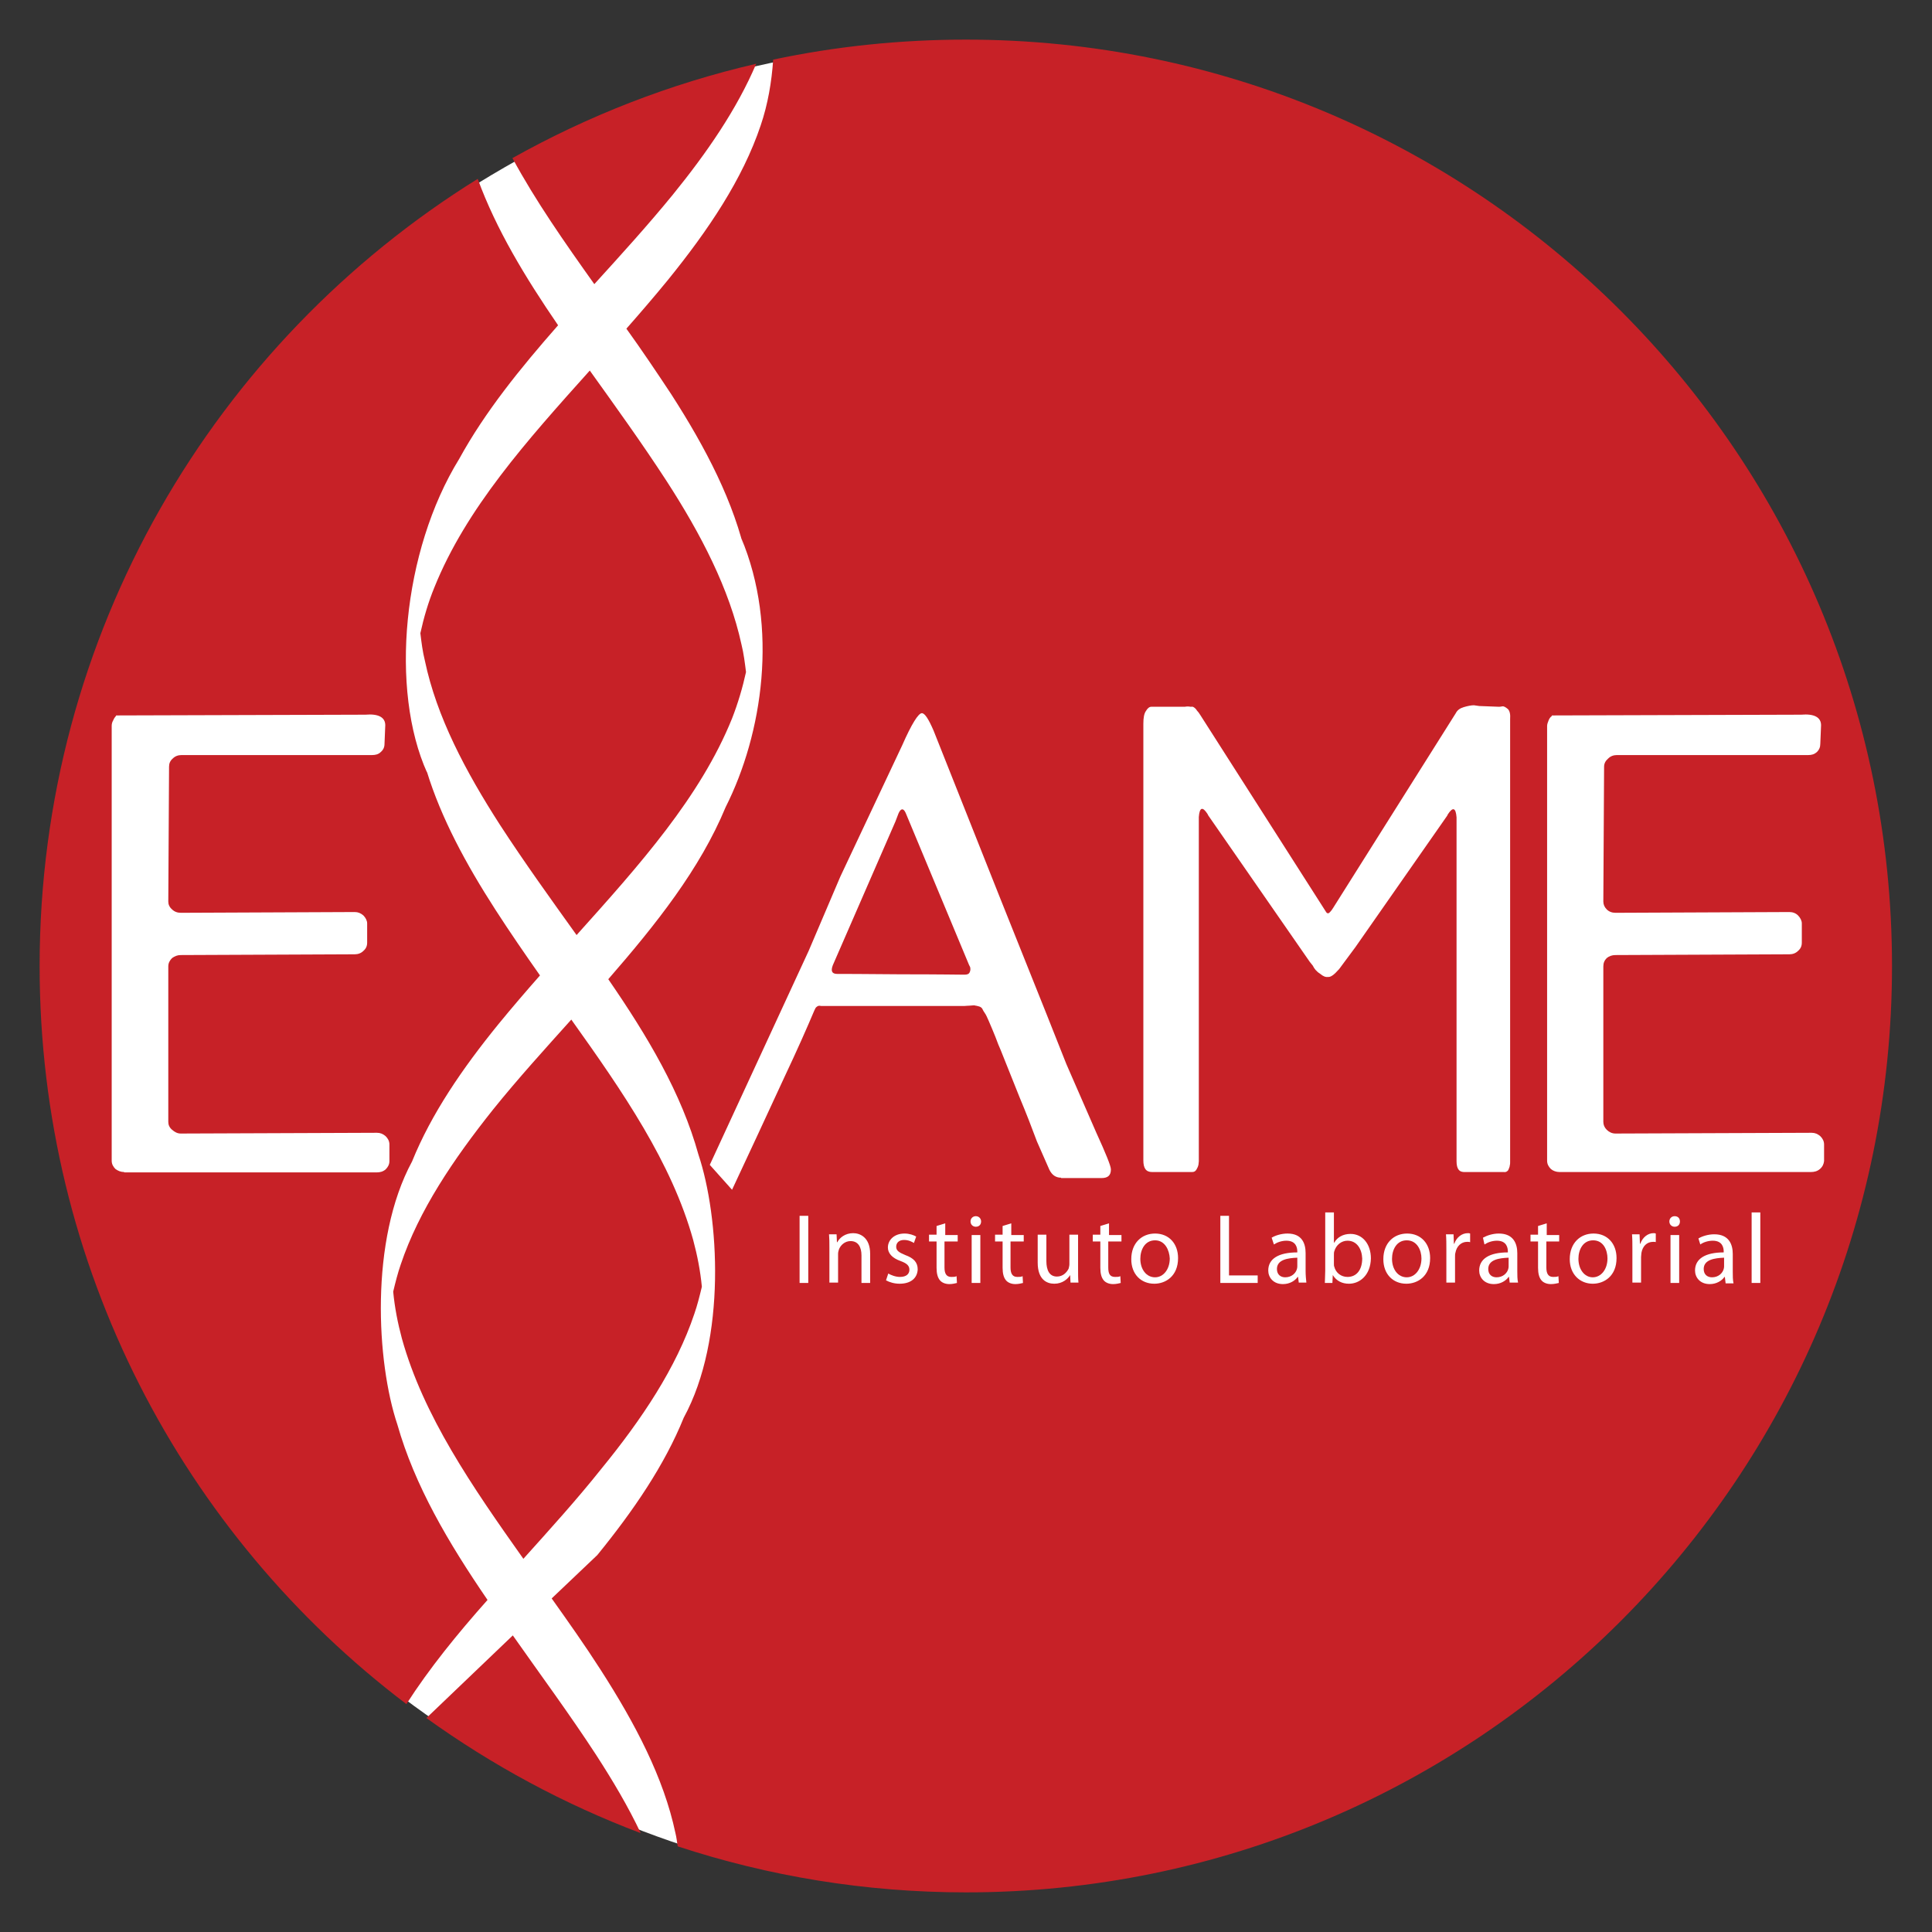 <?xml version="1.0" encoding="utf-8"?>
<!-- Generator: Adobe Illustrator 27.5.0, SVG Export Plug-In . SVG Version: 6.00 Build 0)  -->
<svg version="1.1" id="Layer_1" xmlns="http://www.w3.org/2000/svg" xmlns:xlink="http://www.w3.org/1999/xlink" x="0px" y="0px"
	 viewBox="0 0 512 512" style="enable-background:new 0 0 512 512;" xml:space="preserve">
<rect x="0" y="0" width="512" height="512" fill="#333333" stroke="none"/>
<style type="text/css">
	.st0{fill-rule:evenodd;clip-rule:evenodd;fill:#FFFFFF;}
	.st1{fill-rule:evenodd;clip-rule:evenodd;fill:#C72127;}
	.st2{fill:#919394;}
	.st3{fill-rule:evenodd;clip-rule:evenodd;fill:#919394;}
	.st4{fill-rule:evenodd;clip-rule:evenodd;fill:#FF6675;}
	.st5{fill-rule:evenodd;clip-rule:evenodd;fill:#F7EBED;}
	.st6{fill-rule:evenodd;clip-rule:evenodd;fill:#330006;}
	.st7{fill-rule:evenodd;clip-rule:evenodd;fill:#99101A;}
</style>
<g>
	<g>
		<path class="st0" d="M888.5,30.9L888.5,30.9c36.1,0,66.8,8.2,98.1,26.3c31.3,18.1,53.8,40.5,71.8,71.8
			c18.1,31.3,26.3,62,26.3,98.1c0,36.1-8.2,66.8-26.3,98.1c-18.1,31.3-40.5,53.8-71.8,71.8c-31.3,18.1-62,26.3-98.1,26.3
			c-36.1,0-66.8-8.2-98.1-26.3c-31.3-18.1-53.8-40.6-71.8-71.8c-18.1-31.3-26.3-62-26.3-98.1c0-36.1,8.2-66.8,26.3-98.1
			c18.1-31.3,40.5-53.8,71.8-71.8S852.3,30.9,888.5,30.9z"/>
		<path class="st1" d="M767.5,324.6c-4.4-13.2-6-39.2,3.1-55.9l0,0c4.1-10.1,10.7-19.7,18.3-29.2c2.9-3.5,5.8-7,8.9-10.4
			c-3.2-4.6-6.5-9.2-9.5-14c-6.3-9.7-11.5-19.5-14.6-29.5c0,0.1,0.1,0.2,0.1,0.3v0c-7.9-17.6-5.3-47.1,6.8-66.8
			c5.5-9.9,12.9-19.2,21-28.4c-7-10.2-13.2-20.4-17.1-31.1c-55.9,34.8-93.1,96.7-93.1,167.4c0,64.1,30.6,121,78,157
			c4.9-7.6,10.9-14.9,17.2-22.2C778.4,349.8,771.2,337.6,767.5,324.6z M709.4,271 M709.4,271c-0.7,0-1.3-0.2-1.8-0.7
			c-0.5-0.5-0.8-1-0.8-1.8v-92.5c0-0.4,0.1-0.8,0.3-1.2c0.2-0.4,0.4-0.7,0.5-0.8c0.2-0.2,0.2-0.2,0.1-0.2l53-0.2
			c2.8-0.2,4.3,0.5,4.3,2.3l-0.2,4c0,0.7-0.3,1.3-0.8,1.8c-0.5,0.4-1.1,0.7-1.8,0.7h-40.7c-0.7,0-1.3,0.3-1.9,0.7
			c-0.6,0.4-0.8,1.1-0.8,1.8l-0.2,28.6c0,0.6,0.3,1.2,0.8,1.7c0.5,0.5,1.1,0.7,1.8,0.7l37-0.1c0.7,0,1.3,0.2,1.8,0.7
			c0.5,0.5,0.8,1.1,0.8,1.7v4.1c0,0.7-0.3,1.3-0.8,1.7c-0.5,0.5-1.1,0.7-1.8,0.7l-37,0.2c-0.7,0-1.3,0.2-1.8,0.7
			c-0.5,0.4-0.8,1.1-0.8,1.8v33c0,0.6,0.3,1.2,0.8,1.7c0.5,0.5,1.1,0.8,1.8,0.8l41.8-0.2c0.7,0,1.3,0.2,1.8,0.7
			c0.5,0.4,0.8,1,0.8,1.7v3.5c0,0.7-0.3,1.3-0.8,1.8c-0.6,0.4-1.2,0.7-1.9,0.7H709.4z"/>
		<path class="st1" d="M826.1,63.1c7.3-9,13.7-18.2,17.8-27.8C825.5,39.5,808,46.3,792,55.4c4.9,9.1,11.1,17.9,17.4,26.8
			C815,76,820.7,69.6,826.1,63.1z"/>
		<path class="st1" d="M841.7,164.6c-0.2-1.9-0.5-3.9-0.9-5.9c-2.6-11.8-8.6-23.4-16-34.9c-5.2-8.1-10.8-15.8-16.3-23.5
			c-13.4,14.9-26.3,29.4-33.1,46.1c-1.2,3.1-2.2,6.4-2.9,9.7c0.2,2,0.5,3.9,0.9,5.9c2.5,11.9,8.6,23.5,16,34.9
			c5.2,8,10.8,15.8,16.3,23.4c13.4-14.9,26.3-29.4,33-46.1C840,171.2,841,167.9,841.7,164.6z"/>
		<path class="st1" d="M999.5,291.6c0,1.2,0.8,1.8,1.7,1.8c1.3,0,2.2-0.9,2.5-1.7c0.1-0.2,0.1-0.4,0.1-0.6v-1.8
			C1001.8,289.2,999.5,289.6,999.5,291.6z"/>
		<path class="st1" d="M982.2,285.5c-2.2,0-3.2,2-3.2,3.9c0,2.3,1.3,4,3.1,4c1.8,0,3.1-1.7,3.1-4
			C985.3,287.6,984.4,285.5,982.2,285.5z"/>
		<path class="st1" d="M1021.9,285.5c-2.2,0-3.1,2-3.1,3.9c0,2.3,1.2,4,3.1,4c1.8,0,3.1-1.7,3.1-4
			C1024.9,287.6,1024.1,285.5,1021.9,285.5z"/>
		<path class="st1" d="M928.7,285.5c-2.2,0-3.2,2-3.2,3.9c0,2.3,1.3,4,3.1,4c1.8,0,3.1-1.7,3.1-4
			C931.7,287.6,930.8,285.5,928.7,285.5z"/>
		<path class="st1" d="M969.6,285.5c-1.2,0-2.4,0.9-2.8,2.3c-0.1,0.2-0.1,0.5-0.1,0.8v1.8c0,0.2,0,0.4,0.1,0.7
			c0.3,1.3,1.4,2.2,2.8,2.2c2,0,3.1-1.6,3.1-3.9C972.7,287.3,971.6,285.5,969.6,285.5z"/>
		<path class="st1" d="M954.6,291.6c0,1.2,0.8,1.8,1.8,1.8c1.3,0,2.2-0.9,2.5-1.7c0.1-0.2,0.1-0.4,0.1-0.6v-1.8
			C957,289.2,954.6,289.6,954.6,291.6z"/>
		<path class="st1" d="M1045.4,291.6c0,1.2,0.8,1.8,1.7,1.8c1.3,0,2.2-0.9,2.5-1.7c0.1-0.2,0.1-0.4,0.1-0.6v-1.8
			C1047.7,289.2,1045.4,289.6,1045.4,291.6z"/>
		<path class="st1" d="M888.5,30.1c-14.1,0-27.8,1.5-41,4.3c-0.3,4.8-1.2,9.5-2.7,14c-3.8,11.5-11.2,22.3-19.7,32.9
			c-2.9,3.5-5.8,7-8.9,10.4c3.3,4.6,6.5,9.2,9.5,13.9c7.4,11.4,13.4,23.1,16,34.9c-0.3-1.5-0.7-3-1.1-4.4c8,19,4.6,41.7-3.3,57.3
			c-5.5,13.1-14.7,24.9-25,36.6c8.3,12.1,15.5,24.3,19.1,37.3c4.4,13.1,6,39.1-3.1,55.9v0c-4.1,10.1-10.7,19.7-18.3,29.2l-9.7,9.2
			c3.5,5,7,10,10.3,15.1c7.4,11.4,13.5,23,16,34.9c0.2,0.9,0.3,1.9,0.4,2.8c19.3,6.3,39.9,9.8,61.4,9.8c108.8,0,197-88.2,197-197
			S997.3,30.1,888.5,30.1z M854.9,294.5 M854.9,294.5h-1.9v-14.3h1.9V294.5z M868.1,294.5 M868.1,294.5h-1.9v-5.9c0-1.7-0.6-3-2.4-3
			c-1.2,0-2.2,0.9-2.5,1.9c-0.1,0.3-0.1,0.6-0.1,0.9v6.1h-1.9v-7.4c0-1.1,0-1.9-0.1-2.8h1.6l0.1,1.7h0.1c0.5-1,1.7-1.9,3.4-1.9
			c1.4,0,3.6,0.9,3.6,4.4V294.5z M874.3,294.7 M874.3,294.7c-1.1,0-2.2-0.3-2.9-0.7l0.4-1.4c0.6,0.4,1.5,0.7,2.5,0.7
			c1.3,0,2-0.7,2-1.5c0-0.9-0.5-1.3-1.9-1.9c-1.9-0.7-2.7-1.7-2.7-2.9c0-1.6,1.3-3,3.5-3c1,0,1.9,0.3,2.5,0.6l-0.4,1.3
			c-0.4-0.2-1.1-0.6-2.1-0.6c-1.1,0-1.7,0.6-1.7,1.4c0,0.8,0.6,1.2,1.9,1.8c1.8,0.6,2.7,1.5,2.7,3.1
			C878.1,293.5,876.7,294.7,874.3,294.7z M886.5,285.7 M886.5,285.7h-2.7v5.5c0,1.3,0.4,2,1.4,2c0.5,0,0.8,0,1.1-0.1l0.1,1.4
			c-0.4,0.1-0.9,0.2-1.6,0.2c-0.9,0-1.6-0.3-2-0.8c-0.5-0.6-0.7-1.5-0.7-2.7v-5.6h-1.6v-1.4h1.6v-1.9l1.8-0.6v2.5h2.7V285.7z
			 M891.5,294.5 M891.5,294.5h-1.9v-10.2h1.9V294.5z M890.5,282.6 M890.5,282.6c-0.7,0-1.1-0.5-1.1-1.2c0-0.6,0.5-1.2,1.2-1.2
			c0.7,0,1.2,0.5,1.2,1.2C891.7,282.1,891.3,282.6,890.5,282.6z M900.6,285.7 M900.6,285.7h-2.7v5.5c0,1.3,0.4,2,1.4,2
			c0.5,0,0.8,0,1.1-0.1l0.1,1.4c-0.4,0.1-0.9,0.2-1.6,0.2c-0.9,0-1.6-0.3-2-0.8c-0.5-0.6-0.7-1.5-0.7-2.7v-5.6h-1.6v-1.4h1.6v-1.9
			l1.8-0.6v2.5h2.7V285.7z M910.7,294.5 M910.7,294.5l-0.1-1.7h0c-0.5,0.8-1.6,1.9-3.4,1.9c-1.6,0-3.5-0.9-3.5-4.5v-6h1.9v5.7
			c0,1.9,0.6,3.3,2.3,3.3c1.2,0,2.1-0.9,2.5-1.7c0.1-0.3,0.2-0.6,0.2-1v-6.3h1.9v7.4c0,1.1,0,2,0.1,2.8H910.7z M908.7,272.1
			 M908.7,272.1c-1.1,0-1.9-0.5-2.5-1.7l-2.6-6c-1.1-2.8-2.3-5.9-3.7-9.4l-4-10.1c-0.3-0.7-0.7-1.7-1.2-2.8c-0.5-1.2-1-2.4-1.5-3.5
			c-0.3-0.7-0.6-1.3-0.8-1.6c-0.2-0.4-0.4-0.7-0.5-0.9c-0.2-0.3-0.4-0.4-0.7-0.4c-0.3-0.1-0.5-0.1-0.7-0.2c-0.2-0.1-0.5-0.1-1.1,0
			c-0.6,0-1,0.1-1.3,0.1h-30.5c-0.3-0.1-0.6-0.1-0.8,0.1c-0.2,0.2-0.4,0.3-0.5,0.5l-0.2,0.3c-1.5,3.6-3.6,8.3-6.3,14.2
			c-2.7,5.8-9.3,20.1-11.2,24l-4.7-5.3l21-45.5l6.8-15.8l13.2-28c2-4.5,3.5-6.8,4.2-6.8c0.6,0,1.4,1.2,2.5,3.7
			c0.7,1.9,5.4,13.6,14,35.2c8.6,21.6,13.4,33.5,14.3,35.8l6.3,14.5c2.1,4.5,3.1,7.2,3.1,7.9c0,1.2-0.7,1.9-2,1.9H913H908.7z
			 M921.3,285.7 M921.3,285.7h-2.7v5.5c0,1.3,0.4,2,1.4,2c0.5,0,0.8,0,1.1-0.1l0.1,1.4c-0.4,0.1-0.9,0.2-1.6,0.2
			c-0.9,0-1.6-0.3-2-0.8c-0.5-0.6-0.7-1.5-0.7-2.7v-5.6h-1.6v-1.4h1.6v-1.9l1.8-0.6v2.5h2.7V285.7z M928.5,294.7 M928.5,294.7
			c-2.8,0-4.9-2-4.9-5.2c0-3.4,2.3-5.4,5.1-5.4c2.9,0,4.9,2.1,4.9,5.2C933.6,293.1,931,294.7,928.5,294.7z M950.5,294.5
			 M950.5,294.5h-8v-14.3h1.9V293h6.1V294.5z M959.3,294.5 M959.3,294.5l-0.2-1.3H959c-0.6,0.8-1.7,1.5-3.1,1.5
			c-2.1,0-3.1-1.4-3.1-2.9c0-2.5,2.2-3.8,6.2-3.8v-0.2c0-0.8-0.2-2.4-2.3-2.4c-1,0-1.9,0.3-2.7,0.8l-0.4-1.2
			c0.8-0.5,2.1-0.9,3.4-0.9c3.1,0,3.9,2.1,3.9,4.2v3.8c0,0.9,0.1,1.8,0.2,2.5H959.3z M962.2,227.1 M962.2,227.1l-0.6-0.8L940,195.1
			l-0.1-0.3c-1.1-1.6-1.7-1.4-1.9,0.6v73.3c0,0.2-0.1,0.4-0.1,0.7c-0.1,0.3-0.2,0.6-0.4,0.9c-0.2,0.4-0.5,0.5-0.9,0.5h-8.5
			c-1.2,0-1.9-0.8-1.9-2.5v-3.6v-89.3c0-1.2,0.2-2.1,0.5-2.7c0.4-0.6,0.7-0.9,1.2-0.9h0.6h6.5c0.4-0.1,0.8-0.1,1.2,0
			c0,0,0.1,0,0.1,0c0.4-0.1,0.7,0.1,1.1,0.5c0.1,0.1,0.1,0.2,0.1,0.2c0.3,0.3,0.5,0.6,0.7,1l26.8,42c0.2,0.2,0.4,0.3,0.5,0.2
			c0.2-0.1,0.4-0.3,0.6-0.6l0.3-0.5l26-41.4c0.3-0.6,0.9-1.1,1.7-1.3c0.8-0.3,1.6-0.4,2.2-0.4l1.1,0.2l4.2,0.2c0.1,0,0.4,0,0.7-0.1
			c0.4-0.1,0.7,0.1,1.2,0.5c0.4,0.4,0.5,1.2,0.4,2.2v94.2c0,0.2,0,0.4-0.1,0.7c0,0.3-0.2,0.6-0.4,0.9c-0.2,0.4-0.5,0.5-1,0.4h-8.2
			c-1.2,0.1-1.9-0.7-1.9-2.3v-3.5v-69.6c-0.2-2.1-0.8-2.3-1.9-0.6l-0.2,0.3L971.1,223l-3.4,4.7c-1.1,1.2-1.9,1.8-2.4,1.7
			c-0.5,0.1-1-0.1-1.6-0.6C963,228.3,962.5,227.7,962.2,227.1z M969.9,294.7 M969.9,294.7c-1.5,0-2.7-0.5-3.5-1.9h0l-0.1,1.7h-1.6
			c0-0.7,0.1-1.7,0.1-2.7v-12.4h1.8v6.5h0.1c0.6-1.2,1.8-1.9,3.5-1.9c2.6,0,4.3,2.1,4.3,5.2C974.5,292.9,972.2,294.7,969.9,294.7z
			 M982.1,294.7 M982.1,294.7c-2.8,0-4.9-2-4.9-5.2c0-3.4,2.3-5.4,5.1-5.4c2.9,0,4.9,2.1,4.9,5.2
			C987.2,293.1,984.5,294.7,982.1,294.7z M995.7,285.9 M995.7,285.9c-0.2-0.1-0.4-0.1-0.6-0.1c-1.3,0-2.2,1-2.5,2.4
			c-0.1,0.3-0.1,0.6-0.1,0.9v5.5h-1.9v-7c0-1.2,0-2.2-0.1-3.2h1.6l0.1,2h0.1c0.5-1.4,1.6-2.2,2.9-2.2c0.2,0,0.4,0,0.5,0.1V285.9z
			 M1004.1,294.5 M1004.1,294.5l-0.2-1.3h-0.1c-0.5,0.8-1.7,1.5-3.1,1.5c-2.1,0-3.1-1.4-3.1-2.9c0-2.5,2.2-3.8,6.1-3.8v-0.2
			c0-0.8-0.2-2.4-2.3-2.4c-1,0-1.9,0.3-2.7,0.8l-0.4-1.2c0.9-0.5,2.1-0.9,3.4-0.9c3.1,0,3.9,2.1,3.9,4.2v3.8c0,0.9,0,1.8,0.1,2.5
			H1004.1z M1014.6,285.7 M1014.6,285.7h-2.7v5.5c0,1.3,0.4,2,1.4,2c0.5,0,0.8,0,1.1-0.1l0.1,1.4c-0.4,0.1-1,0.2-1.7,0.2
			c-0.9,0-1.6-0.3-2-0.8c-0.5-0.6-0.7-1.5-0.7-2.7v-5.6h-1.6v-1.4h1.6v-1.9l1.8-0.6v2.5h2.7V285.7z M1021.7,294.7 M1021.7,294.7
			c-2.7,0-4.9-2-4.9-5.2c0-3.4,2.2-5.4,5-5.4c2.9,0,4.9,2.1,4.9,5.2C1026.8,293.1,1024.2,294.7,1021.7,294.7z M1035.3,285.9
			 M1035.3,285.9c-0.2-0.1-0.4-0.1-0.6-0.1c-1.3,0-2.3,1-2.5,2.4c0,0.3-0.1,0.6-0.1,0.9v5.5h-1.9v-7c0-1.2,0-2.2-0.1-3.2h1.6l0.1,2
			h0.1c0.5-1.4,1.6-2.2,2.8-2.2c0.2,0,0.4,0,0.5,0.1V285.9z M1040.2,294.5 M1040.2,294.5h-1.9v-10.2h1.9V294.5z M1039.2,282.6
			 M1039.2,282.6c-0.7,0-1.1-0.5-1.1-1.2c0-0.6,0.5-1.2,1.2-1.2c0.7,0,1.2,0.5,1.2,1.2C1040.4,282.1,1039.9,282.6,1039.2,282.6z
			 M1050,294.5 M1050,294.5l-0.2-1.3h-0.1c-0.6,0.8-1.7,1.5-3.1,1.5c-2.1,0-3.1-1.4-3.1-2.9c0-2.5,2.2-3.8,6.1-3.8v-0.2
			c0-0.8-0.2-2.4-2.3-2.4c-1,0-2,0.3-2.7,0.8l-0.4-1.2c0.8-0.5,2.1-0.9,3.4-0.9c3.1,0,3.9,2.1,3.9,4.2v3.8c0,0.9,0,1.8,0.2,2.5H1050
			z M1057.4,294.5 M1057.4,294.5h-1.9v-15h1.9V294.5z M1070.1,270.3 M1070.1,270.3c-0.6,0.4-1.2,0.7-1.9,0.7h-53.5
			c-0.7,0-1.3-0.2-1.9-0.7c-0.5-0.5-0.8-1-0.8-1.8v-92.5c0-0.4,0.1-0.8,0.3-1.2c0.2-0.4,0.4-0.7,0.5-0.8c0.1-0.2,0.2-0.2,0.1-0.2
			l53-0.2c2.8-0.2,4.3,0.5,4.3,2.3l-0.2,4c0,0.7-0.3,1.3-0.7,1.8c-0.5,0.4-1.2,0.7-1.9,0.7h-40.7c-0.7,0-1.3,0.3-1.9,0.7
			c-0.6,0.4-0.9,1.1-0.9,1.8l-0.1,28.6c0,0.6,0.3,1.2,0.7,1.7c0.5,0.5,1.1,0.7,1.9,0.7l37-0.1c0.7,0,1.3,0.2,1.8,0.7
			c0.5,0.5,0.8,1.1,0.8,1.7v4.1c0,0.7-0.3,1.3-0.8,1.7c-0.5,0.5-1.1,0.7-1.8,0.7l-37,0.2c-0.7,0-1.3,0.2-1.9,0.7
			c-0.5,0.4-0.7,1.1-0.7,1.8v33c0,0.6,0.3,1.2,0.7,1.7c0.5,0.5,1.1,0.8,1.9,0.8l41.7-0.2c0.7,0,1.3,0.2,1.8,0.7
			c0.5,0.4,0.8,1,0.8,1.7v3.5C1070.9,269.3,1070.6,269.8,1070.1,270.3z"/>
		<path class="st1" d="M889.1,226.9l-13.5-32.3c-0.5-1-1-1-1.5,0.2l-0.6,1.7L860.2,227c-0.5,1.2-0.2,1.9,0.9,1.9
			c0.8,0,5.3,0,13.5,0.1c8.2,0,12.7,0.1,13.5,0.1c0.6,0,1-0.2,1.2-0.5c0.2-0.4,0.2-0.7,0.1-1L889.1,226.9z"/>
		<path class="st0" d="M965.9,215.9c-0.1,0.2-0.1,0.4-0.3,0.7l0.3,0.4V215.9z"/>
		<path class="st1" d="M792,369.6l-18.4,17.6c13.9,10,29.2,18.3,45.6,24.4c-2.7-5.6-5.9-11.2-9.5-16.6
			C804.1,386.2,797.9,377.8,792,369.6z"/>
		<path class="st1" d="M768.3,290.7c-0.6,1.9-1.2,3.8-1.6,5.8c0.3,3.4,1,6.7,1.9,10c4.6,16.4,14.9,31.5,25.9,46.9
			c5.6-6.3,11.3-12.6,16.6-19.1c8.6-10.5,15.9-21.4,19.7-32.9c0.6-1.9,1.2-3.8,1.6-5.8c-0.4-3.4-1-6.7-1.9-10
			c-4.6-16.4-14.9-31.5-25.9-46.8c-5.6,6.2-11.3,12.5-16.6,19.1C779.4,268.3,772.1,279.2,768.3,290.7z"/>
	</g>
	<g>
		<g>
			<path class="st2" d="M964.4,455.4h-9l-8.4,26.1h6.6l1.5-4.9h9.3l1.6,4.9h4.4c0.9,0,1.7-0.7,1.7-1.7c0-0.2,0-0.3-0.1-0.5
				L964.4,455.4z M956.7,471.2l3-10h0.2l3,10H956.7z"/>
			<path class="st2" d="M981.4,476c-0.8-0.3-1.3-1-1.5-2c-0.2-1-0.3-2.9-0.3-5.6c0-2.7,0.1-4.6,0.3-5.6c0.2-1,0.7-1.7,1.5-2
				c0.8-0.3,2.2-0.5,4.3-0.5h0c0.7,0,2.2,0.1,4.3,0.3l-4.3,1.8v2.3h3.4c0.9,0,1.7-0.8,1.7-1.7v-11.4h-3.4c-0.9,0-1.7,0.7-1.7,1.7
				v1.7c-0.6,0-1.1-0.1-1.7-0.1c-3.3,0-5.7,0.4-7.3,1.3c-1.6,0.8-2.6,2.2-3.1,4c-0.5,1.8-0.8,4.5-0.8,8.1c0,3.6,0.3,6.4,0.8,8.2
				c0.5,1.8,1.5,3.1,3.1,3.9s4,1.2,7.3,1.2c1.1,0,2.4-0.1,3.7-0.2c1.3-0.1,2.4-0.3,3.3-0.5v-5.1c-1.7,0.3-3.4,0.4-5.3,0.4
				C983.6,476.5,982.2,476.3,981.4,476z"/>
			<path class="st2" d="M1013.8,470.2c-0.7-0.9-2-1.6-3.7-1.9v-0.1c1.6-0.4,2.8-1,3.5-2c0.7-0.9,1.1-2.3,1.1-4.2
				c0-2.2-0.6-3.8-1.9-4.9c-1.3-1.1-3.2-1.6-5.7-1.6h-13.1v24.5c0,0.9,0.7,1.7,1.7,1.7h11.4c2.8,0,4.8-0.6,6.1-1.7
				c1.2-1.2,1.8-2.9,1.8-5.2C1014.9,472.6,1014.5,471.1,1013.8,470.2z M1000.5,460.7h4.2c1,0,1.7,0.1,2.1,0.2
				c0.4,0.1,0.7,0.4,0.9,0.7c0.2,0.4,0.2,0.9,0.2,1.6c0,0.7-0.1,1.2-0.3,1.6c-0.2,0.4-0.5,0.6-0.9,0.7c-0.5,0.1-1.2,0.2-2.1,0.2
				h-4.2V460.7z M1007.9,475.2c-0.2,0.4-0.5,0.6-0.9,0.7c-0.5,0.1-1.2,0.2-2.1,0.2h-4.4v-5.4h4.4c1,0,1.7,0.1,2.1,0.2
				c0.5,0.1,0.8,0.4,0.9,0.8c0.2,0.4,0.2,1,0.2,1.7C1008.2,474.3,1008.1,474.9,1007.9,475.2z"/>
		</g>
		<g>
			<path class="st2" d="M781.8,481.6l-3-7.6h-12.3l-3,7.6h-2.5l10.3-26.1h2.9l10.3,26.1H781.8z M772.7,458.3h-0.2l-5.3,13.4H778
				L772.7,458.3z"/>
			<path class="st2" d="M791.8,481.7c-1.3-0.1-2.4-0.2-3.3-0.3v-2.1c1.5,0.2,2.7,0.3,3.7,0.3c1,0.1,2.1,0.1,3.2,0.1
				c1.4,0,2.4-0.1,3-0.3c0.7-0.2,1.1-0.6,1.3-1c0.2-0.5,0.3-1.2,0.3-2.1c0-0.9-0.1-1.6-0.2-2.1c-0.2-0.4-0.4-0.7-0.7-0.9
				c-0.3-0.1-0.9-0.2-1.7-0.3l-5.3-0.5c-1.1-0.1-2-0.4-2.6-0.7c-0.6-0.4-1-0.9-1.3-1.6c-0.2-0.7-0.4-1.6-0.4-2.8
				c0-1.6,0.3-2.9,0.9-3.7c0.6-0.8,1.4-1.3,2.4-1.6c1-0.2,2.4-0.4,4.2-0.4c0.9,0,1.9,0.1,3,0.2c1.1,0.1,2.1,0.2,2.9,0.3v2.1
				c-1.8-0.3-3.9-0.5-6.2-0.5c-1.2,0-2.1,0.1-2.8,0.2c-0.6,0.1-1.2,0.4-1.5,0.9c-0.4,0.5-0.6,1.2-0.6,2.2c0,0.9,0.1,1.5,0.2,1.9
				c0.2,0.4,0.4,0.7,0.8,0.8c0.4,0.2,0.9,0.3,1.7,0.3l5.3,0.6c1.1,0.1,2,0.3,2.6,0.6c0.6,0.3,1,0.8,1.2,1.5c0.3,0.7,0.4,1.8,0.4,3.2
				c0,1.5-0.2,2.7-0.7,3.5c-0.5,0.8-1.2,1.3-2.2,1.6c-1,0.3-2.3,0.4-4,0.4C794.2,481.9,793.1,481.8,791.8,481.7z"/>
			<path class="st2" d="M810.7,481.7c-1.3-0.1-2.4-0.2-3.3-0.3v-2.1c1.5,0.2,2.7,0.3,3.7,0.3c1,0.1,2.1,0.1,3.2,0.1
				c1.4,0,2.4-0.1,3-0.3c0.7-0.2,1.1-0.6,1.3-1c0.2-0.5,0.3-1.2,0.3-2.1c0-0.9-0.1-1.6-0.2-2.1c-0.2-0.4-0.4-0.7-0.7-0.9
				c-0.3-0.1-0.9-0.2-1.7-0.3l-5.3-0.5c-1.1-0.1-2-0.4-2.6-0.7s-1-0.9-1.3-1.6c-0.2-0.7-0.4-1.6-0.4-2.8c0-1.6,0.3-2.9,0.9-3.7
				c0.6-0.8,1.4-1.3,2.4-1.6c1-0.2,2.4-0.4,4.2-0.4c0.9,0,1.9,0.1,3,0.2c1.1,0.1,2.1,0.2,2.9,0.3v2.1c-1.8-0.3-3.9-0.5-6.2-0.5
				c-1.2,0-2.1,0.1-2.8,0.2c-0.6,0.1-1.2,0.4-1.5,0.9c-0.4,0.5-0.6,1.2-0.6,2.2c0,0.9,0.1,1.5,0.2,1.9c0.2,0.4,0.4,0.7,0.8,0.8
				c0.4,0.2,0.9,0.3,1.7,0.3l5.3,0.6c1.1,0.1,2,0.3,2.6,0.6c0.6,0.3,1,0.8,1.2,1.5c0.3,0.7,0.4,1.8,0.4,3.2c0,1.5-0.2,2.7-0.7,3.5
				c-0.5,0.8-1.2,1.3-2.2,1.6c-1,0.3-2.3,0.4-4,0.4C813.2,481.9,812,481.8,810.7,481.7z"/>
			<path class="st2" d="M828.8,481.1c-1.1-0.5-1.9-1.4-2.2-2.8c-0.3-1.3-0.5-3.4-0.5-6.4s0.2-5.1,0.5-6.4c0.3-1.3,1-2.2,2.2-2.8
				c1.1-0.5,3-0.8,5.7-0.8c2.7,0,4.6,0.3,5.7,0.8c1.1,0.5,1.9,1.4,2.2,2.8c0.3,1.3,0.5,3.4,0.5,6.4s-0.2,5.1-0.5,6.4
				c-0.3,1.3-1,2.2-2.2,2.8c-1.1,0.5-3,0.8-5.7,0.8C831.8,481.9,829.9,481.6,828.8,481.1z M838.8,479.2c0.8-0.4,1.3-1,1.5-2
				c0.2-1,0.3-2.7,0.3-5.3c0-2.6-0.1-4.3-0.3-5.3c-0.2-0.9-0.7-1.6-1.5-2c-0.8-0.4-2.2-0.6-4.3-0.6s-3.5,0.2-4.3,0.6
				c-0.8,0.4-1.3,1-1.5,2s-0.3,2.7-0.3,5.3c0,2.6,0.1,4.4,0.3,5.3c0.2,1,0.7,1.6,1.5,2c0.8,0.4,2.2,0.6,4.3,0.6
				S838,479.6,838.8,479.2z"/>
			<path class="st2" d="M858.6,481.7c-1,0.1-1.9,0.1-2.8,0.1c-2.4,0-4.1-0.3-5.2-1c-1.1-0.7-1.8-1.7-2.1-3c-0.3-1.4-0.5-3.3-0.5-6
				c0-2.6,0.2-4.6,0.6-6c0.4-1.4,1.1-2.4,2.2-3c1.1-0.6,2.7-0.9,4.8-0.9c0.9,0,1.8,0,2.7,0.1c0.9,0.1,1.7,0.2,2.4,0.3v2.1
				c-1.6-0.3-3.1-0.4-4.6-0.4c-1.7,0-3,0.2-3.8,0.6c-0.8,0.4-1.3,1.2-1.6,2.2c-0.3,1.1-0.4,2.7-0.4,5c0,2.4,0.1,4.1,0.4,5.1
				c0.3,1.1,0.8,1.8,1.6,2.2c0.8,0.4,2.1,0.6,3.9,0.6c1.5,0,3.1-0.1,4.6-0.4v2.1C860.4,481.5,859.6,481.6,858.6,481.7z"/>
			<path class="st2" d="M866.3,456.3v-3h2.6v3H866.3z M866.4,481.6v-19.4h2.3v19.4H866.4z"/>
			<path class="st2" d="M877.3,481.4c-0.9-0.3-1.7-0.9-2.1-1.7c-0.5-0.8-0.7-1.9-0.7-3.4c0-1.5,0.2-2.6,0.5-3.5
				c0.3-0.8,0.9-1.4,1.8-1.7c0.8-0.4,2-0.5,3.6-0.5c0.7,0,3.3,0.1,7.7,0.2v-1.4c0-1.7-0.2-2.9-0.5-3.6c-0.3-0.7-0.9-1.2-1.7-1.4
				c-0.8-0.2-2.2-0.3-4.1-0.3c-0.8,0-1.9,0-3.1,0.1c-1.2,0.1-2.2,0.2-2.9,0.3v-2.1c1.9-0.3,4.2-0.5,6.9-0.5c2.2,0,3.9,0.2,5,0.6
				c1.1,0.4,1.8,1.2,2.2,2.2c0.4,1,0.6,2.5,0.6,4.6v12.3h-2l-0.1-2.9h-0.2c-0.5,1.3-1.4,2.1-2.6,2.6c-1.2,0.4-2.7,0.6-4.3,0.6
				C879.5,481.9,878.3,481.7,877.3,481.4z M885.3,479.4c0.9-0.3,1.6-0.8,2-1.6c0.3-0.6,0.5-1.2,0.6-1.9c0.1-0.7,0.2-1.4,0.2-2.3
				v-1.2h-7.1c-1.2,0-2.1,0.1-2.6,0.2c-0.6,0.2-0.9,0.5-1.2,1c-0.2,0.5-0.3,1.3-0.3,2.4c0,1,0.1,1.8,0.4,2.3
				c0.3,0.5,0.7,0.9,1.4,1.1c0.7,0.2,1.7,0.3,3.2,0.3C883.2,479.8,884.4,479.6,885.3,479.4z"/>
			<path class="st2" d="M899.3,481c-1-0.6-1.7-1.5-2.1-2.9c-0.4-1.4-0.6-3.5-0.6-6.2c0-2.7,0.2-4.8,0.6-6.2c0.4-1.4,1.1-2.4,2.1-2.9
				c1-0.6,2.6-0.9,4.6-0.9c1.8,0,3.2,0.2,4.2,0.7c1.1,0.4,1.8,1.2,2.3,2.2h0.2v-11.4h2.3v28.2h-2l-0.2-2.9h-0.2
				c-0.5,1.3-1.3,2.1-2.4,2.5c-1.1,0.4-2.5,0.6-4.2,0.6C901.9,481.9,900.3,481.6,899.3,481z M910,477.2c0.3-0.7,0.4-1.5,0.5-2.3
				c0.1-0.8,0.1-2,0.1-3.4c0-1.1,0-2.1-0.1-2.8c-0.1-0.7-0.2-1.4-0.4-1.9c-0.4-1-1-1.7-1.8-2.1c-0.9-0.4-2.1-0.6-3.6-0.6
				c-1.8,0-3,0.2-3.8,0.5c-0.8,0.4-1.3,1.1-1.6,2.1c-0.3,1.1-0.4,2.8-0.4,5.1c0,2.4,0.1,4.1,0.4,5.2c0.3,1,0.8,1.7,1.6,2.1
				c0.8,0.4,2.1,0.5,3.9,0.5C907.7,479.7,909.4,478.9,910,477.2z"/>
			<path class="st2" d="M921.7,481.1c-1.1-0.5-1.9-1.4-2.2-2.8c-0.3-1.3-0.5-3.4-0.5-6.4s0.2-5.1,0.5-6.4c0.3-1.3,1-2.2,2.2-2.8
				c1.1-0.5,3-0.8,5.7-0.8s4.6,0.3,5.7,0.8c1.1,0.5,1.9,1.4,2.2,2.8c0.3,1.3,0.5,3.4,0.5,6.4s-0.2,5.1-0.5,6.4
				c-0.3,1.3-1,2.2-2.2,2.8c-1.1,0.5-3,0.8-5.7,0.8S922.8,481.6,921.7,481.1z M931.7,479.2c0.8-0.4,1.3-1,1.5-2
				c0.2-1,0.3-2.7,0.3-5.3c0-2.6-0.1-4.3-0.3-5.3c-0.2-0.9-0.7-1.6-1.5-2c-0.8-0.4-2.2-0.6-4.3-0.6s-3.5,0.2-4.3,0.6
				c-0.8,0.4-1.3,1-1.5,2s-0.3,2.7-0.3,5.3c0,2.6,0.1,4.4,0.3,5.3c0.2,1,0.7,1.6,1.5,2c0.8,0.4,2.2,0.6,4.3,0.6
				S930.9,479.6,931.7,479.2z"/>
		</g>
	</g>
</g>
<g>
	<path class="st0" d="M256,11.5L256,11.5c45,0,83.3,10.3,122.2,32.8s67,50.5,89.5,89.5c22.5,39,32.8,77.2,32.8,122.2
		c0,45-10.2,83.3-32.8,122.2c-22.5,39-50.5,67-89.5,89.5c-39,22.5-77.2,32.7-122.2,32.7s-83.3-10.2-122.2-32.7
		c-39-22.5-67-50.5-89.5-89.5C21.7,339.2,11.5,301,11.5,256c0-45,10.2-83.3,32.8-122.2c22.5-39,50.5-67,89.5-89.5S211,11.5,256,11.5
		z"/>
	<path class="st1" d="M105.3,377.5c-5.5-16.4-7.4-48.8,3.9-69.7l0,0c5.1-12.6,13.3-24.6,22.9-36.4c3.6-4.4,7.3-8.7,11-12.9
		c-4-5.7-8-11.5-11.8-17.4c-7.8-12.1-14.4-24.3-18.2-36.7c0,0.2,0.1,0.3,0.1,0.4v0c-9.9-21.9-6.6-58.7,8.5-83.2
		c6.8-12.4,16.1-23.9,26.2-35.4c-8.7-12.7-16.4-25.4-21.3-38.8C56.9,90.7,10.5,167.9,10.5,256c0,79.8,38.1,150.8,97.2,195.6
		c6.1-9.5,13.5-18.6,21.5-27.6C118.8,408.8,109.9,393.7,105.3,377.5z M32.9,310.6 M32.9,310.6c-0.9,0-1.6-0.3-2.3-0.8
		c-0.6-0.6-1-1.3-1-2.2V192.4c0-0.5,0.1-1,0.4-1.5c0.2-0.5,0.5-0.9,0.6-1c0.2-0.2,0.2-0.3,0.1-0.3l66.1-0.2c3.5-0.3,5.3,0.7,5.3,2.8
		l-0.2,4.9c0,0.9-0.3,1.6-1,2.2c-0.6,0.6-1.4,0.8-2.3,0.8H48.1c-0.9,0-1.7,0.3-2.3,0.9c-0.7,0.6-1,1.3-1,2.2l-0.2,35.7
		c0,0.8,0.3,1.5,1,2.1c0.6,0.6,1.4,0.9,2.3,0.9l46.1-0.2c0.9,0,1.6,0.3,2.3,0.9c0.6,0.6,1,1.4,1,2.1v5.1c0,0.9-0.3,1.6-1,2.2
		c-0.6,0.6-1.4,0.9-2.3,0.9l-46.1,0.2c-0.9,0-1.6,0.3-2.3,0.8c-0.6,0.6-1,1.3-1,2.2v41.2c0,0.8,0.3,1.5,1,2.1s1.4,1,2.3,1l52-0.2
		c0.9,0,1.6,0.3,2.3,0.9c0.6,0.6,1,1.3,1,2.2v4.4c0,0.9-0.4,1.6-1,2.2c-0.7,0.6-1.5,0.8-2.4,0.8H32.9z"/>
	<path class="st1" d="M178.3,51.6c9.1-11.2,17-22.7,22.1-34.7c-22.9,5.3-44.6,13.8-64.6,25c6.1,11.3,13.8,22.3,21.7,33.4
		C164.5,67.6,171.6,59.8,178.3,51.6z"/>
	<path class="st1" d="M197.7,178.1c-0.3-2.4-0.6-4.9-1.2-7.3c-3.2-14.7-10.7-29.2-19.9-43.4c-6.5-10-13.5-19.7-20.3-29.2
		c-16.7,18.6-32.8,36.6-41.2,57.5c-1.6,3.9-2.8,8-3.7,12.1c0.3,2.5,0.6,4.9,1.2,7.3c3.1,14.8,10.7,29.2,19.9,43.5
		c6.5,10,13.5,19.7,20.3,29.2c16.7-18.6,32.8-36.6,41.2-57.4C195.6,186.3,196.8,182.2,197.7,178.1z"/>
	<path class="st1" d="M394.4,336.3c0,1.5,1,2.2,2.2,2.2c1.7,0,2.8-1.1,3.1-2.2c0.1-0.3,0.1-0.6,0.1-0.8v-2.2
		C397.3,333.4,394.4,333.8,394.4,336.3z"/>
	<path class="st1" d="M372.8,328.7c-2.7,0-3.9,2.5-3.9,4.9c0,2.8,1.6,4.9,3.9,4.9c2.2,0,3.9-2.1,3.9-5
		C376.7,331.4,375.6,328.7,372.8,328.7z"/>
	<path class="st1" d="M422.2,328.7c-2.7,0-3.9,2.5-3.9,4.9c0,2.8,1.6,4.9,3.8,4.9c2.2,0,3.9-2.1,3.9-5
		C426,331.4,425,328.7,422.2,328.7z"/>
	<path class="st1" d="M306.1,328.7c-2.7,0-3.9,2.5-3.9,4.9c0,2.8,1.6,4.9,3.9,4.9c2.2,0,3.9-2.1,3.9-5
		C309.9,331.4,308.8,328.7,306.1,328.7z"/>
	<path class="st1" d="M357.1,328.8c-1.6,0-3,1.1-3.5,2.8c-0.1,0.3-0.1,0.6-0.1,1v2.3c0,0.3,0,0.6,0.1,0.8c0.4,1.6,1.8,2.7,3.5,2.7
		c2.5,0,3.9-2,3.9-4.9C360.9,331,359.6,328.8,357.1,328.8z"/>
	<path class="st1" d="M338.4,336.3c0,1.5,1,2.2,2.2,2.2c1.7,0,2.8-1.1,3.1-2.2c0.1-0.3,0.1-0.6,0.1-0.8v-2.2
		C341.3,333.4,338.4,333.8,338.4,336.3z"/>
	<path class="st1" d="M451.5,336.3c0,1.5,1,2.2,2.2,2.2c1.7,0,2.8-1.1,3.1-2.2c0.1-0.3,0.1-0.6,0.1-0.8v-2.2
		C454.4,333.4,451.5,333.8,451.5,336.3z"/>
	<path class="st1" d="M256,10.5c-17.5,0-34.6,1.8-51.1,5.3c-0.4,5.9-1.4,11.8-3.3,17.4c-4.8,14.3-13.9,27.8-24.6,41
		c-3.6,4.4-7.3,8.7-11,12.9c4.1,5.7,8,11.5,11.9,17.4c9.2,14.3,16.7,28.7,19.9,43.5c-0.4-1.9-0.9-3.7-1.4-5.5
		c10,23.7,5.7,52-4.1,71.4c-6.8,16.4-18.4,31-31.1,45.6c10.4,15.1,19.4,30.2,23.9,46.5c5.5,16.4,7.5,48.8-3.9,69.7v0
		c-5.1,12.6-13.3,24.6-22.9,36.4l-12.1,11.5c4.4,6.2,8.8,12.4,12.9,18.8c9.2,14.3,16.8,28.7,19.9,43.4c0.3,1.2,0.4,2.3,0.6,3.5
		c24,7.9,49.7,12.2,76.4,12.2c135.5,0,245.4-109.9,245.4-245.5S391.6,10.5,256,10.5z M214.2,340 M214.2,340h-2.3v-17.8h2.3V340z
		 M230.6,340 M230.6,340h-2.3v-7.3c0-2.1-0.8-3.8-2.9-3.8c-1.5,0-2.7,1.1-3.1,2.3c-0.1,0.3-0.2,0.7-0.2,1.1v7.6h-2.3v-9.3
		c0-1.4,0-2.4-0.1-3.5h2l0.1,2.1h0.1c0.6-1.2,2.1-2.4,4.2-2.4c1.8,0,4.5,1.1,4.5,5.5V340z M238.4,340.2 M238.4,340.2
		c-1.4,0-2.7-0.4-3.6-0.9l0.6-1.8c0.7,0.4,1.9,0.9,3.1,0.9c1.7,0,2.5-0.8,2.5-1.9c0-1.1-0.7-1.7-2.3-2.3c-2.3-0.8-3.4-2.1-3.4-3.6
		c0-2,1.7-3.7,4.4-3.7c1.3,0,2.4,0.4,3.1,0.8l-0.6,1.7c-0.5-0.3-1.4-0.8-2.6-0.8c-1.4,0-2.1,0.8-2.1,1.8c0,1,0.7,1.5,2.4,2.2
		c2.2,0.8,3.3,1.9,3.3,3.8C243.1,338.7,241.4,340.2,238.4,340.2z M253.6,329 M253.6,329h-3.3v6.9c0,1.6,0.5,2.5,1.8,2.5
		c0.6,0,1,0,1.4-0.2l0.1,1.8c-0.4,0.1-1.2,0.3-2,0.3c-1.1,0-2-0.4-2.5-1c-0.6-0.7-0.9-1.8-0.9-3.3v-7h-2v-1.8h2v-2.3l2.3-0.7v3.1
		h3.3V329z M259.8,340 M259.8,340h-2.3v-12.7h2.3V340z M258.6,325.1 M258.6,325.1c-0.8,0-1.4-0.6-1.4-1.4s0.6-1.4,1.4-1.4
		s1.4,0.6,1.4,1.4S259.5,325.1,258.6,325.1z M271.1,329 M271.1,329h-3.3v6.9c0,1.6,0.5,2.5,1.8,2.5c0.6,0,1,0,1.4-0.2l0.1,1.8
		c-0.4,0.1-1.2,0.3-2,0.3c-1.1,0-2-0.4-2.5-1c-0.6-0.7-0.9-1.8-0.9-3.3v-7h-2v-1.8h2v-2.3l2.3-0.7v3.1h3.3V329z M283.7,340
		 M283.7,340l-0.1-2.1h0c-0.6,1-2,2.3-4.2,2.3c-2,0-4.4-1.1-4.4-5.6v-7.4h2.3v7c0,2.4,0.8,4.1,2.8,4.1c1.6,0,2.6-1.1,3.1-2.1
		c0.1-0.4,0.2-0.8,0.2-1.2v-7.8h2.3v9.2c0,1.4,0,2.5,0.1,3.5H283.7z M281.2,312.1 M281.2,312.1c-1.4,0-2.4-0.7-3.1-2.1l-3.3-7.5
		c-1.3-3.5-2.8-7.4-4.6-11.7l-5-12.5c-0.4-0.9-0.9-2.1-1.4-3.5c-0.6-1.5-1.2-2.9-1.8-4.3c-0.4-0.9-0.7-1.6-1-2
		c-0.3-0.4-0.5-0.8-0.7-1.2c-0.2-0.3-0.5-0.5-0.9-0.6c-0.4-0.1-0.7-0.2-0.9-0.2c-0.2-0.1-0.6-0.1-1.4,0c-0.7,0-1.2,0.1-1.6,0.1
		h-37.9c-0.4-0.1-0.7-0.1-1,0.1c-0.3,0.2-0.5,0.4-0.6,0.7l-0.2,0.4c-1.9,4.5-4.5,10.4-7.9,17.6c-3.3,7.2-11.6,25-13.9,29.9l-5.9-6.6
		l26.2-56.7l8.4-19.7l16.4-34.8c2.5-5.7,4.3-8.5,5.2-8.5c0.8,0,1.8,1.6,3.1,4.6c0.9,2.3,6.7,16.9,17.4,43.8
		c10.8,26.9,16.7,41.8,17.8,44.6l7.9,18.1c2.6,5.7,3.9,8.9,3.9,9.8c0,1.6-0.8,2.3-2.5,2.3h-5.5H281.2z M297,329 M297,329h-3.3v6.9
		c0,1.6,0.4,2.5,1.8,2.5c0.6,0,1,0,1.4-0.2l0.1,1.8c-0.4,0.1-1.2,0.3-2,0.3c-1.1,0-2-0.4-2.5-1c-0.6-0.7-0.9-1.8-0.9-3.3v-7h-2v-1.8
		h2v-2.3l2.3-0.7v3.1h3.3V329z M305.9,340.2 M305.9,340.2c-3.5,0-6.1-2.5-6.1-6.5c0-4.3,2.8-6.8,6.3-6.8c3.7,0,6.1,2.7,6.1,6.5
		C312.2,338.2,308.9,340.2,305.9,340.2z M333.3,340 M333.3,340h-9.9v-17.8h2.3V338h7.6V340z M344.2,340 M344.2,340l-0.2-1.6h-0.1
		c-0.7,1-2.1,1.9-3.9,1.9c-2.6,0-3.9-1.8-3.9-3.6c0-3.1,2.7-4.8,7.7-4.8v-0.2c0-1-0.3-2.9-2.9-2.9c-1.2,0-2.4,0.4-3.3,1L337,328
		c1-0.6,2.6-1.1,4.2-1.1c3.9,0,4.8,2.7,4.8,5.2v4.7c0,1.1,0.1,2.2,0.2,3.1H344.2z M347.9,255.9 M347.9,255.9l-0.8-1l-26.9-38.8
		l-0.2-0.4c-1.3-2-2.1-1.8-2.3,0.8v91.3c0,0.3-0.1,0.6-0.1,0.9c-0.1,0.4-0.2,0.7-0.5,1.2c-0.3,0.5-0.6,0.7-1.2,0.7h-10.6
		c-1.6,0-2.3-1-2.3-3.1V303V191.8c0-1.6,0.2-2.7,0.7-3.4c0.4-0.7,0.9-1.1,1.4-1.1h0.8h8.1c0.5-0.1,1-0.1,1.5,0c0,0,0.1,0,0.1,0
		c0.5-0.1,0.9,0.1,1.4,0.7c0.1,0.1,0.1,0.2,0.2,0.3c0.3,0.3,0.6,0.7,0.9,1.2l33.4,52.3c0.2,0.2,0.4,0.3,0.6,0.2
		c0.2-0.1,0.5-0.4,0.8-0.8l0.4-0.6l32.5-51.6c0.4-0.8,1.1-1.3,2.1-1.6c1-0.3,2-0.5,2.7-0.5l1.4,0.2l5.2,0.2c0.2,0,0.4,0,0.9-0.1
		c0.4-0.1,0.9,0.2,1.5,0.7c0.5,0.5,0.7,1.4,0.6,2.7v117.4c0,0.3,0,0.6-0.1,0.9c0,0.3-0.2,0.7-0.4,1.2c-0.3,0.4-0.7,0.6-1.2,0.5
		h-10.2c-1.6,0.1-2.3-0.8-2.3-2.9v-4.4v-86.7c-0.2-2.6-1-2.8-2.3-0.8l-0.2,0.4l-24.3,34.8l-4.3,5.8c-1.4,1.6-2.3,2.2-3,2.1
		c-0.6,0.1-1.3-0.2-2-0.8C348.8,257.4,348.3,256.7,347.9,255.9z M357.5,340.2 M357.5,340.2c-1.8,0-3.3-0.7-4.3-2.3h0l-0.1,2.1h-2
		c0-0.9,0.1-2.2,0.1-3.3v-15.4h2.3v8h0.1c0.8-1.4,2.3-2.3,4.3-2.3c3.2,0,5.4,2.7,5.4,6.5C363.2,338,360.3,340.2,357.5,340.2z
		 M372.7,340.2 M372.7,340.2c-3.5,0-6.1-2.5-6.1-6.5c0-4.3,2.8-6.8,6.3-6.8c3.7,0,6.1,2.7,6.1,6.5
		C379,338.2,375.7,340.2,372.7,340.2z M389.6,329.2 M389.6,329.2c-0.2-0.1-0.5-0.1-0.8-0.1c-1.6,0-2.8,1.2-3.1,2.9
		c-0.1,0.3-0.1,0.7-0.1,1.1v6.8h-2.3v-8.8c0-1.5,0-2.8-0.1-4h2l0.1,2.5h0.1c0.6-1.7,2-2.8,3.6-2.8c0.2,0,0.4,0,0.6,0.1V329.2z
		 M400.1,340 M400.1,340l-0.2-1.6h-0.1c-0.7,1-2.1,1.9-3.9,1.9c-2.6,0-3.9-1.8-3.9-3.6c0-3.1,2.7-4.8,7.6-4.8v-0.2
		c0-1-0.3-2.9-2.9-2.9c-1.2,0-2.4,0.4-3.3,1L393,328c1.1-0.6,2.6-1.1,4.2-1.1c3.9,0,4.9,2.7,4.9,5.2v4.7c0,1.1,0,2.2,0.2,3.1H400.1z
		 M413.1,329 M413.1,329h-3.3v6.9c0,1.6,0.5,2.5,1.8,2.5c0.6,0,1,0,1.4-0.2l0.1,1.8c-0.5,0.1-1.2,0.3-2.1,0.3c-1.1,0-2-0.4-2.5-1
		c-0.6-0.7-0.9-1.8-0.9-3.3v-7h-2v-1.8h2v-2.3l2.3-0.7v3.1h3.3V329z M422.1,340.2 M422.1,340.2c-3.4,0-6.1-2.5-6.1-6.5
		c0-4.3,2.8-6.8,6.3-6.8c3.7,0,6.1,2.7,6.1,6.5C428.4,338.2,425.1,340.2,422.1,340.2z M438.9,329.2 M438.9,329.2
		c-0.2-0.1-0.5-0.1-0.8-0.1c-1.7,0-2.8,1.2-3.1,2.9c0,0.3-0.1,0.7-0.1,1.1v6.8h-2.3v-8.8c0-1.5,0-2.8-0.1-4h2l0.1,2.5h0.1
		c0.6-1.7,2-2.8,3.5-2.8c0.2,0,0.4,0,0.6,0.1V329.2z M445,340 M445,340h-2.3v-12.7h2.3V340z M443.8,325.1 M443.8,325.1
		c-0.8,0-1.4-0.6-1.4-1.4s0.6-1.4,1.4-1.4c0.9,0,1.4,0.6,1.4,1.4S444.7,325.1,443.8,325.1z M457.3,340 M457.3,340l-0.2-1.6H457
		c-0.7,1-2.1,1.9-3.9,1.9c-2.6,0-3.9-1.8-3.9-3.6c0-3.1,2.7-4.8,7.6-4.8v-0.2c0-1-0.3-2.9-2.9-2.9c-1.2,0-2.5,0.4-3.3,1l-0.5-1.6
		c1-0.6,2.6-1.1,4.2-1.1c3.9,0,4.9,2.7,4.9,5.2v4.7c0,1.1,0,2.2,0.2,3.1H457.3z M466.5,340 M466.5,340h-2.3v-18.7h2.3V340z
		 M482.3,309.8 M482.3,309.8c-0.7,0.6-1.5,0.8-2.4,0.8h-66.6c-0.9,0-1.7-0.3-2.3-0.8c-0.6-0.6-1-1.3-1-2.2V192.4
		c0-0.5,0.2-1,0.4-1.5c0.2-0.5,0.5-0.9,0.7-1c0.2-0.2,0.2-0.3,0.1-0.3l66.1-0.2c3.5-0.3,5.3,0.7,5.3,2.8l-0.2,4.9
		c0,0.9-0.3,1.6-0.9,2.2c-0.7,0.6-1.4,0.8-2.3,0.8h-50.7c-0.9,0-1.7,0.3-2.3,0.9c-0.7,0.6-1.1,1.3-1.1,2.2l-0.2,35.7
		c0,0.8,0.3,1.5,0.9,2.1c0.6,0.6,1.4,0.9,2.3,0.9l46.1-0.2c0.9,0,1.7,0.3,2.3,0.9c0.6,0.6,1,1.4,1,2.1v5.1c0,0.9-0.3,1.6-1,2.2
		c-0.6,0.6-1.4,0.9-2.3,0.9l-46.1,0.2c-0.9,0-1.7,0.3-2.3,0.8c-0.6,0.6-0.9,1.3-0.9,2.2v41.2c0,0.8,0.3,1.5,0.9,2.1
		c0.6,0.6,1.4,1,2.3,1l52-0.2c0.9,0,1.6,0.3,2.3,0.9c0.6,0.6,1,1.3,1,2.2v4.4C483.3,308.5,483,309.2,482.3,309.8z"/>
	<path class="st1" d="M256.8,255.7L240,215.4c-0.6-1.3-1.3-1.2-1.9,0.2l-0.8,2.1l-16.6,38.1c-0.6,1.6-0.2,2.3,1.2,2.3
		c1,0,6.6,0,16.9,0.1c10.2,0,15.8,0.1,16.8,0.1c0.8,0,1.2-0.2,1.4-0.7c0.2-0.4,0.2-0.9,0.1-1.3L256.8,255.7z"/>
	<path class="st0" d="M352.5,242c-0.1,0.2-0.2,0.6-0.3,0.9l0.3,0.4V242z"/>
	<path class="st1" d="M135.9,433.4l-22.9,21.9c17.4,12.5,36.4,22.8,56.8,30.5c-3.3-7-7.4-13.9-11.8-20.7
		C150.9,454.2,143.2,443.8,135.9,433.4z"/>
	<path class="st1" d="M106.2,335.1c-0.8,2.3-1.4,4.7-2,7.2c0.4,4.2,1.2,8.3,2.3,12.4c5.7,20.5,18.6,39.2,32.2,58.4
		c7-7.8,14.1-15.6,20.7-23.9c10.7-13.1,19.8-26.7,24.6-41c0.8-2.3,1.4-4.7,2-7.2c-0.4-4.2-1.2-8.3-2.3-12.4
		c-5.7-20.5-18.6-39.2-32.3-58.4c-7,7.8-14.1,15.6-20.7,23.8C120.1,307.3,111,320.8,106.2,335.1z"/>
</g>
<rect x="45.6" y="-444.3" class="st1" width="163.6" height="163.6"/>
<rect x="269.2" y="-444.3" class="st3" width="163.6" height="163.6"/>
<rect x="45.6" y="-512.1" class="st4" width="163.6" height="53.5"/>
<rect x="45.6" y="-579.9" class="st5" width="163.6" height="53.5"/>
<rect x="45.6" y="-198.5" class="st6" width="163.6" height="53.5"/>
<rect x="45.6" y="-266.4" class="st7" width="163.6" height="53.5"/>
</svg>
